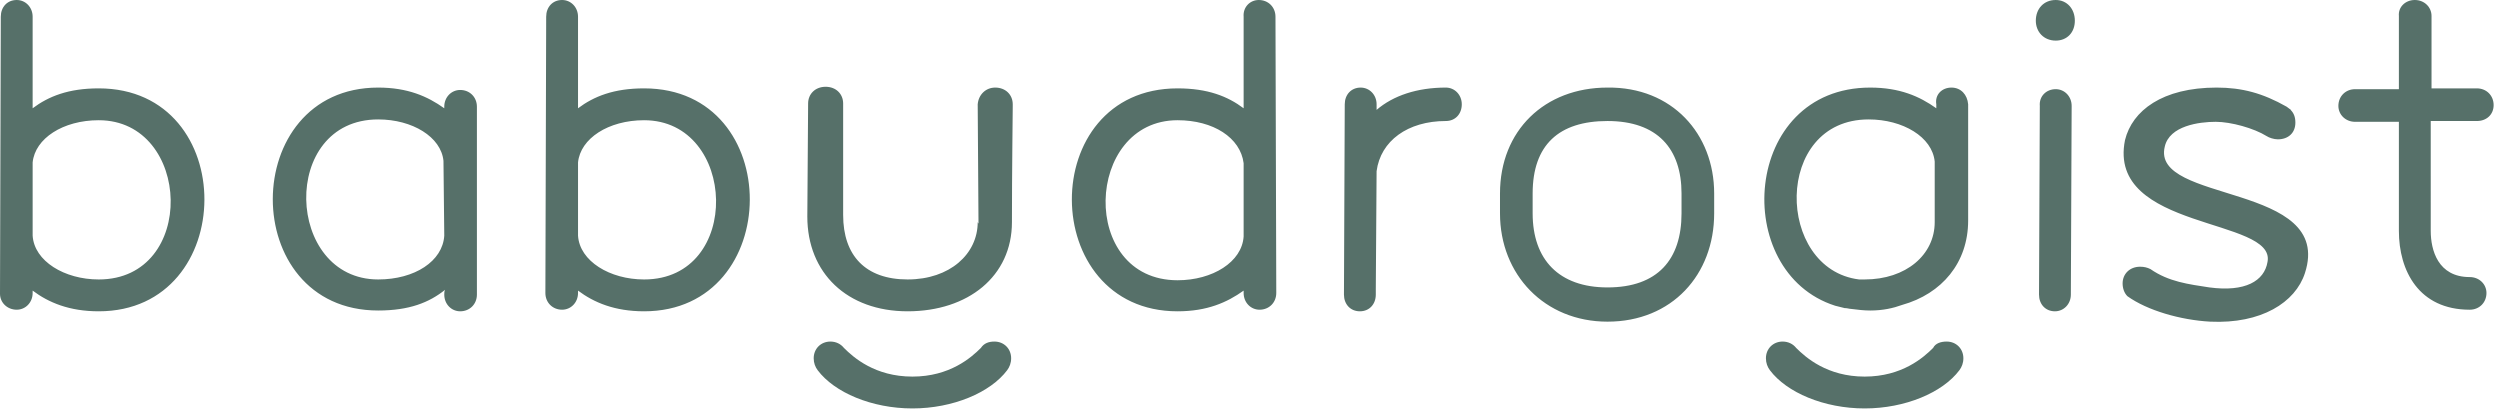 <svg xmlns="http://www.w3.org/2000/svg" xml:space="preserve" id="Laag_1" x="0" y="0" style="enable-background:new 0 0 314 52" version="1.1" viewBox="0 0 314 52"><style type="text/css">.st0{fill-rule:evenodd;clip-rule:evenodd;fill:#567069}</style><g id="Symbols"><g id="Header_x23_5" transform="translate(-84 -138)"><g id="Top_bar"><g><g id="logo-BD" transform="translate(84 138)"><path id="Combined-Shape" d="M124.9 42.9c1.2 0 2.1.9 2.1 2.1 0 .6-.2 1.1-.5 1.5-2.1 2.8-6.8 4.8-11.9 4.8-5.1 0-9.8-2-11.9-4.8-.3-.4-.5-.9-.5-1.5 0-1.2.9-2.1 2.1-2.1.7 0 1.3.3 1.7.8 1.2 1.2 3.9 3.6 8.6 3.6 4.7 0 7.4-2.4 8.6-3.6.4-.6 1-.8 1.7-.8zm119.6 0c1.2 0 2.1.9 2.1 2.1 0 .6-.2 1.1-.5 1.5-2.1 2.8-6.8 4.8-11.9 4.8-5.1 0-9.8-2-11.9-4.8-.3-.4-.5-.9-.5-1.5 0-1.2.9-2.1 2.1-2.1.7 0 1.3.3 1.7.8 1.2 1.2 3.9 3.6 8.6 3.6s7.4-2.4 8.6-3.6c.3-.6 1-.8 1.7-.8zM278.4 11c3.2 0 5.8.7 8.8 2.4.1.1.3.2.4.3.1 0 .1.1.1.1.4.4.6.9.6 1.6 0 1.3-.9 2.1-2.2 2.1-.5 0-1.1-.2-1.4-.4-1.6-1-4.5-1.8-6.4-1.8-2.1 0-5.8.5-6.4 3.1-1.8 7.2 21.3 4.5 17.6 15.9-1.2 3.7-5.5 6.4-11.9 6.1-3.7-.2-7.9-1.4-10.4-3.2-.4-.4-.6-1-.6-1.6 0-1.2.9-2.1 2.2-2.1.5 0 .9.1 1.3.3 2.3 1.6 4.8 1.9 7.4 2.3 4.5.6 6.9-.8 7.3-3.2 1.1-5.6-20.2-3.9-17.9-15.3.9-3.7 4.7-6.6 11.5-6.6zm-76.5 0c8.1-.1 13.4 5.8 13.4 13.3v2.5c0 7.7-5.3 13.6-13.4 13.6-7.9 0-13.5-5.9-13.5-13.6v-2.5c0-7.9 5.6-13.3 13.5-13.3zM125 11c1.3 0 2.2.9 2.2 2.1v.3c0 .7-.1 8.1-.1 14.5 0 6.8-5.5 11.2-13.1 11.2s-12.6-4.8-12.6-11.9l.1-14.2c0-1.2.9-2.1 2.2-2.1 1.3 0 2.2.9 2.2 2.1v14c0 5.1 2.8 8.1 8.1 8.1s8.8-3.2 8.8-7.2l.1.2-.1-15c.1-1.2 1-2.1 2.2-2.1zm33.1-11c1.2 0 2.1.9 2.1 2.1l.1 34.7c0 1.2-.9 2.1-2.1 2.1-1.1 0-2-.9-2-2.1v-.3c-2.1 1.5-4.6 2.6-8.3 2.6-17.6 0-17.8-28 0-28 3.8 0 6.3 1 8.3 2.5V2.1c-.1-1.2.8-2.1 1.9-2.1zm145.2 0c1.2 0 2.1.9 2.1 2v9.1h5.7c1.2 0 2.1.9 2.1 2.1 0 1.2-.9 2-2.1 2h-5.8V29c0 2.4.9 5.8 4.9 5.8 1.2 0 2.1.9 2.1 2 0 1.2-.9 2.1-2.1 2.1-6.4 0-8.9-4.9-8.9-9.9V15.3h-5.5c-1.2 0-2.1-.9-2.1-2 0-1.2.9-2.1 2.1-2.1h5.5V2c-.1-1.1.8-2 2-2zm-45.1 11.2c1.1 0 2 .9 2 2.1l-.1 23.7c0 1.2-.9 2.1-2 2.1-1.2 0-2-.9-2-2.1l.1-23.7c-.1-1.2.8-2.1 2-2.1zM2.1 0c1.1 0 2 .9 2 2.1v11.5c2-1.5 4.5-2.5 8.3-2.5 17.8 0 17.6 28 0 28-3.7 0-6.3-1.1-8.3-2.6v.3c0 1.2-.9 2.1-2 2.1-1.2 0-2.1-.9-2.1-2L.1 2.1C.1.9.9 0 2.1 0zm179.5 11c1.1 0 2 .9 2 2.1 0 1.2-.8 2.1-2 2.1-4.8 0-8.2 2.5-8.7 6.3l-.1 14.8v.7c0 1.2-.8 2.1-2 2.1s-2-.9-2-2.1l.1-23.9c0-1.2.8-2.1 2-2.1 1.1 0 2 .9 2 2.1v.7C175 12 178 11 181.6 11zm63.5 0c1.2 0 2 .9 2.1 2.1V27.7c0 5.3-3.3 9.2-8.3 10.6-1.1.4-2.4.7-4 .7-.8 0-1.6-.1-2.4-.2-.2 0-.5-.1-.7-.1h-.1l-1.2-.3c-13.2-4.2-11.7-27.4 4.4-27.4 3.7 0 6.2 1.1 8.3 2.6v-.5c-.2-1.2.7-2.1 1.9-2.1zM70.6 0c1.1 0 2 .9 2 2.1v11.5c2-1.5 4.5-2.5 8.3-2.5 17.8 0 17.6 28 0 28-3.7 0-6.3-1.1-8.3-2.6v.3c0 1.2-.9 2.1-2 2.1-1.2 0-2.1-.9-2.1-2.1l.1-34.7c0-1.2.8-2.1 2-2.1zM47.5 11c3.7 0 6.2 1.1 8.3 2.6v-.2c0-1.2.9-2.1 2-2.1 1.2 0 2.1.9 2.1 2.1V37c0 1.2-.9 2.1-2.1 2.1-1.1 0-2-.9-2-2.1 0-.2 0-.4.1-.6-2 1.6-4.5 2.6-8.4 2.6-17.7 0-17.6-28 0-28zm154.4 4.2c-6.1 0-9.4 3-9.4 9.1v2.5c0 5.8 3.3 9.3 9.4 9.3 6.3 0 9.3-3.5 9.3-9.3v-2.5c0-5.6-3-9.1-9.3-9.1zm-54-.1c-11.7 0-12.4 20.1 0 20.1 4.4 0 8.1-2.3 8.3-5.5v-9.2c-.4-3.2-3.8-5.4-8.3-5.4zm-135.5 0c-4.5 0-8 2.3-8.3 5.3v9.2c.2 3.2 4 5.5 8.3 5.5 12.4 0 11.7-20 0-20zm68.5 0c-4.5 0-8 2.3-8.3 5.3v9.2c.2 3.2 4 5.5 8.3 5.5 12.4 0 11.7-20 0-20zM47.5 15c-12.4 0-11.7 20.1 0 20.1 4.6 0 8.1-2.3 8.3-5.5l-.1-9.4c-.3-3-3.9-5.2-8.2-5.2zm187.2 0c-12 0-11.7 18.8-1.2 20.1h.7c5.2 0 8.8-3.1 8.8-7.2v.1-7.7c-.3-3.1-4-5.3-8.3-5.3zm23.5-15c1.4 0 2.4 1.1 2.4 2.6s-1 2.5-2.4 2.5c-1.5 0-2.5-1.1-2.5-2.5 0-1.5 1-2.6 2.5-2.6z" class="st0"/></g></g></g></g></g></svg>